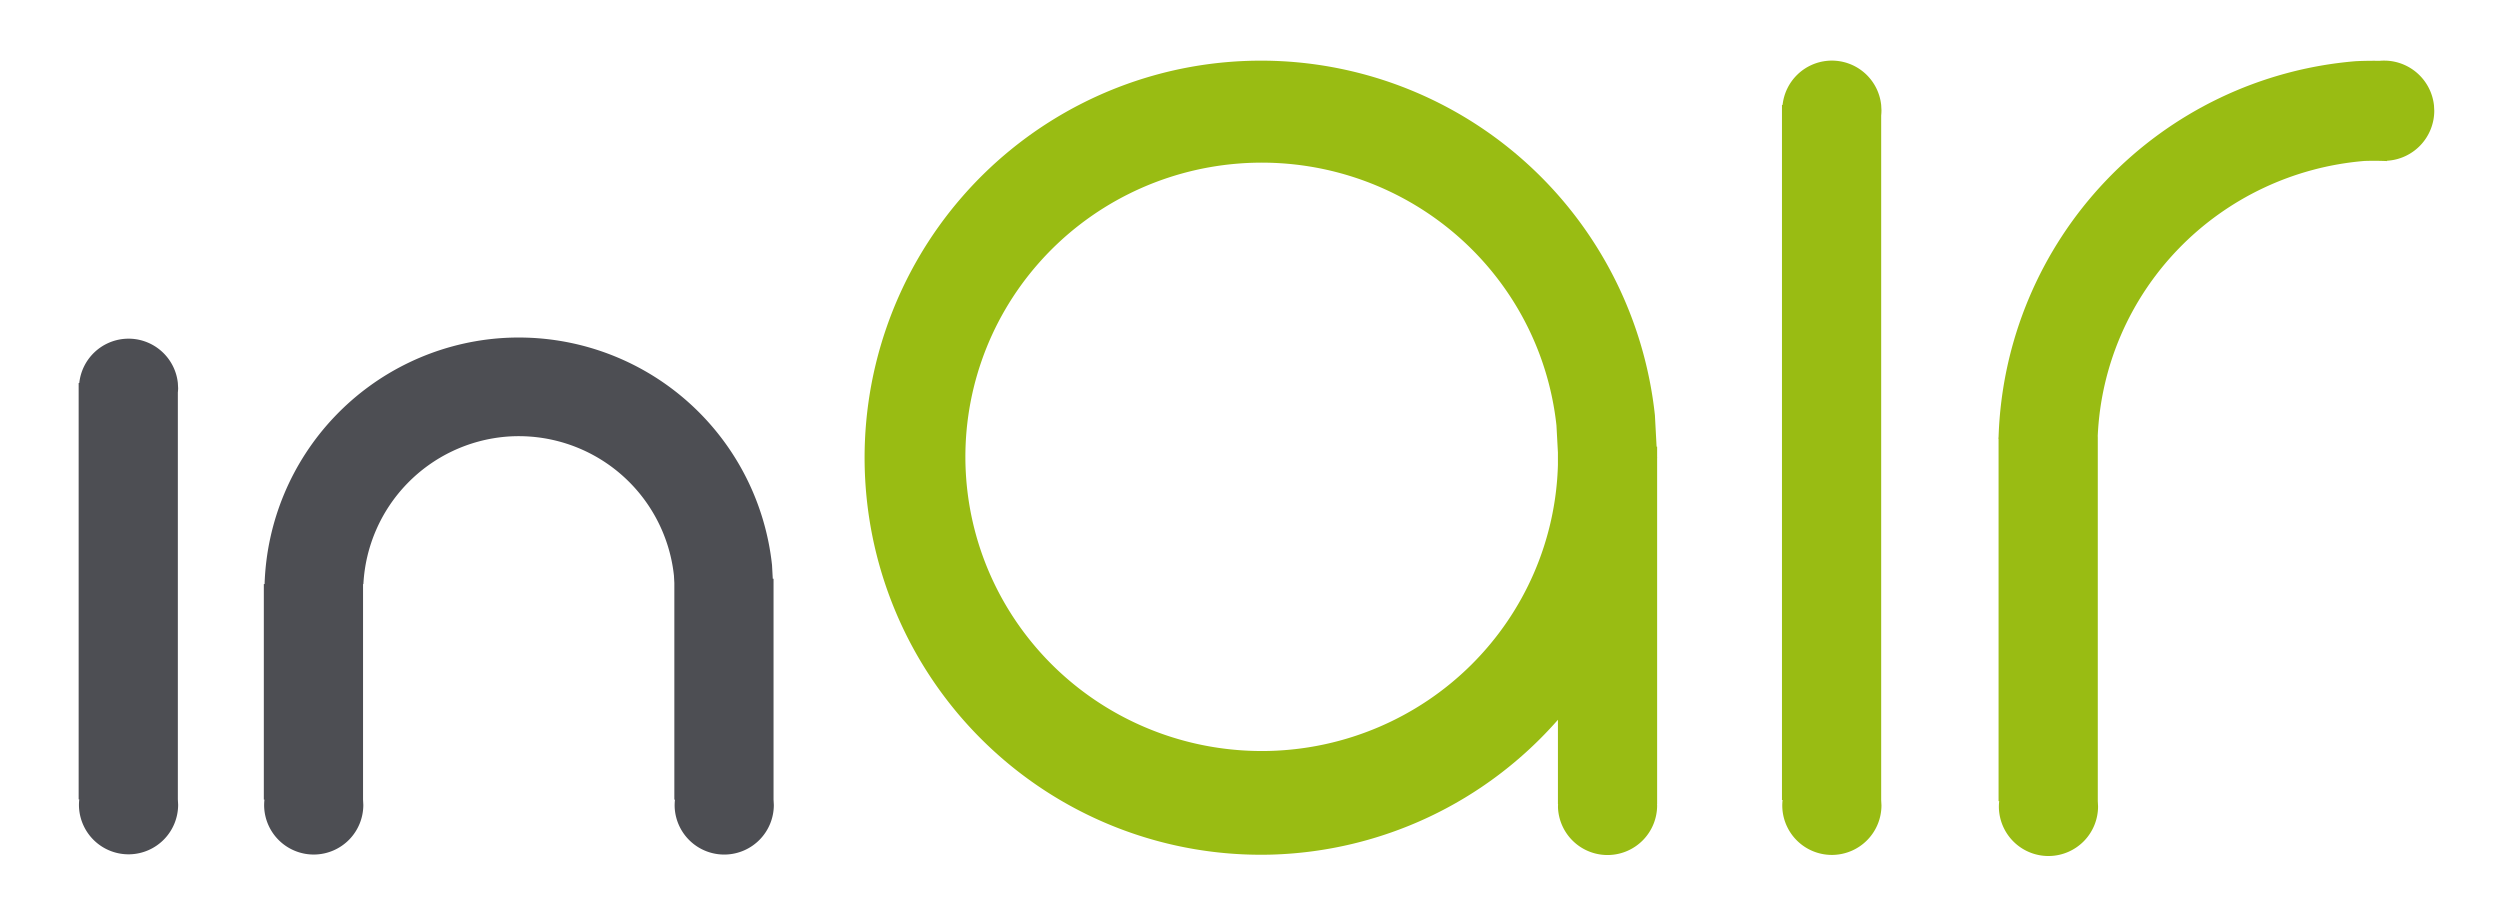 <?xml version="1.0" encoding="UTF-8" standalone="no"?> <!-- Created with Inkscape (http://www.inkscape.org/) --> <svg xmlns="http://www.w3.org/2000/svg" xmlns:svg="http://www.w3.org/2000/svg" version="1.1" id="svg9" width="256" height="93" viewBox="0 0 256 93"><defs id="defs13"></defs><g id="g15"><path id="path327" style="fill:#99bc13;fill-opacity:1" d="m 131.077,6.258 a 40.582,40.658 0 0 0 -5.217,0.084 A 40.582,40.658 0 0 0 88.593,49.043 40.582,40.658 0 0 0 130.202,87.512 40.582,40.658 0 0 0 159.532,73.707 v 8.629 h 0.014 a 5.079,5.079 0 0 0 -0.006,0.412 5.079,5.079 0 0 0 5.207,4.805 5.079,5.079 0 0 0 4.943,-5.076 l -0.008,-0.141 h 0.008 V 46.953 a 40.582,40.658 0 0 0 0.006,-0.084 l -0.006,-0.109 v -1.023 h -0.055 l -0.172,-3.213 A 40.582,40.658 0 0 0 131.077,6.258 Z m -4.305,10.494 a 30.35,30.126 0 0 1 32.609,26.809 l 0.15,2.785 V 47.609 A 30.35,30.126 0 0 1 130.019,76.894 30.35,30.126 0 0 1 98.899,48.393 30.35,30.126 0 0 1 126.772,16.752 Z"></path><path id="path327-7" style="fill:#99bc13;fill-opacity:1;stroke-width:0.982" d="m 244.386,6.215 a 5.136,5.136 0 0 0 -0.666,0.008 5.136,5.136 0 0 0 -0.025,0.004 39.863,39.903 0 0 0 -2.471,0.039 39.863,39.903 0 0 0 -36.568,38.434 h -0.002 v 0.025 a 39.863,39.903 0 0 0 -0.018,0.221 h 0.018 V 82.035 h 0.064 a 5.079,5.079 0 0 0 -0.027,0.814 5.079,5.079 0 0 0 5.207,4.805 5.079,5.079 0 0 0 4.943,-5.078 l -0.027,-0.541 V 44.699 h -0.008 a 29.813,29.566 0 0 1 27.314,-28.217 29.813,29.566 0 0 1 2.303,0.012 v -0.033 a 5.136,5.136 0 0 0 4.846,-5.119 l -0.029,-0.549 a 5.136,5.136 0 0 0 -4.816,-4.578 39.863,39.903 0 0 0 -0.037,0 z"></path><path id="path12900" style="fill:#4d4e53;fill-opacity:1" d="m 53.901,34.574 a 26.087,26.087 0 0 0 -2.875,0.072 26.087,26.087 0 0 0 -23.932,25.16 h -0.078 v 22.076 h 0.064 a 5.079,5.079 0 0 0 -0.027,0.814 5.079,5.079 0 0 0 5.207,4.807 5.079,5.079 0 0 0 4.943,-5.078 l -0.027,-0.543 V 59.807 h 0.035 a 15.985,15.985 0 0 1 14.625,-15.092 15.985,15.985 0 0 1 17.176,14.227 l 0.041,0.758 v 22.184 h 0.064 a 5.079,5.079 0 0 0 -0.029,0.814 5.079,5.079 0 0 0 5.209,4.807 5.079,5.079 0 0 0 4.943,-5.078 l -0.029,-0.543 V 59.262 h -0.08 l -0.076,-1.4 A 26.087,26.087 0 0 0 53.901,34.574 Z"></path><path id="path12907" style="fill:#4d4e53;fill-opacity:1" d="m 13.468,34.689 a 5.079,5.079 0 0 0 -0.713,0.008 5.079,5.079 0 0 0 -4.637,4.52 h -0.064 v 42.643 h 0.064 a 5.079,5.079 0 0 0 -0.027,0.816 5.079,5.079 0 0 0 5.207,4.805 5.079,5.079 0 0 0 4.943,-5.078 l -0.029,-0.543 V 40.185 a 5.079,5.079 0 0 0 0.029,-0.426 l -0.029,-0.543 a 5.079,5.079 0 0 0 -4.744,-4.527 z"></path><path id="path12913" style="fill:#99bc13;fill-opacity:0.996" d="m 187.888,6.215 a 5.079,5.079 0 0 0 -0.713,0.008 5.079,5.079 0 0 0 -4.637,4.52 h -0.065 v 71.18 h 0.065 a 5.079,5.079 0 0 0 -0.027,0.814 5.079,5.079 0 0 0 5.207,4.805 5.079,5.079 0 0 0 4.943,-5.076 l -0.029,-0.543 v -70.1 a 5.079,5.079 0 0 0 0.029,-0.537 l -0.029,-0.543 a 5.079,5.079 0 0 0 -4.744,-4.527 z"></path></g></svg> 